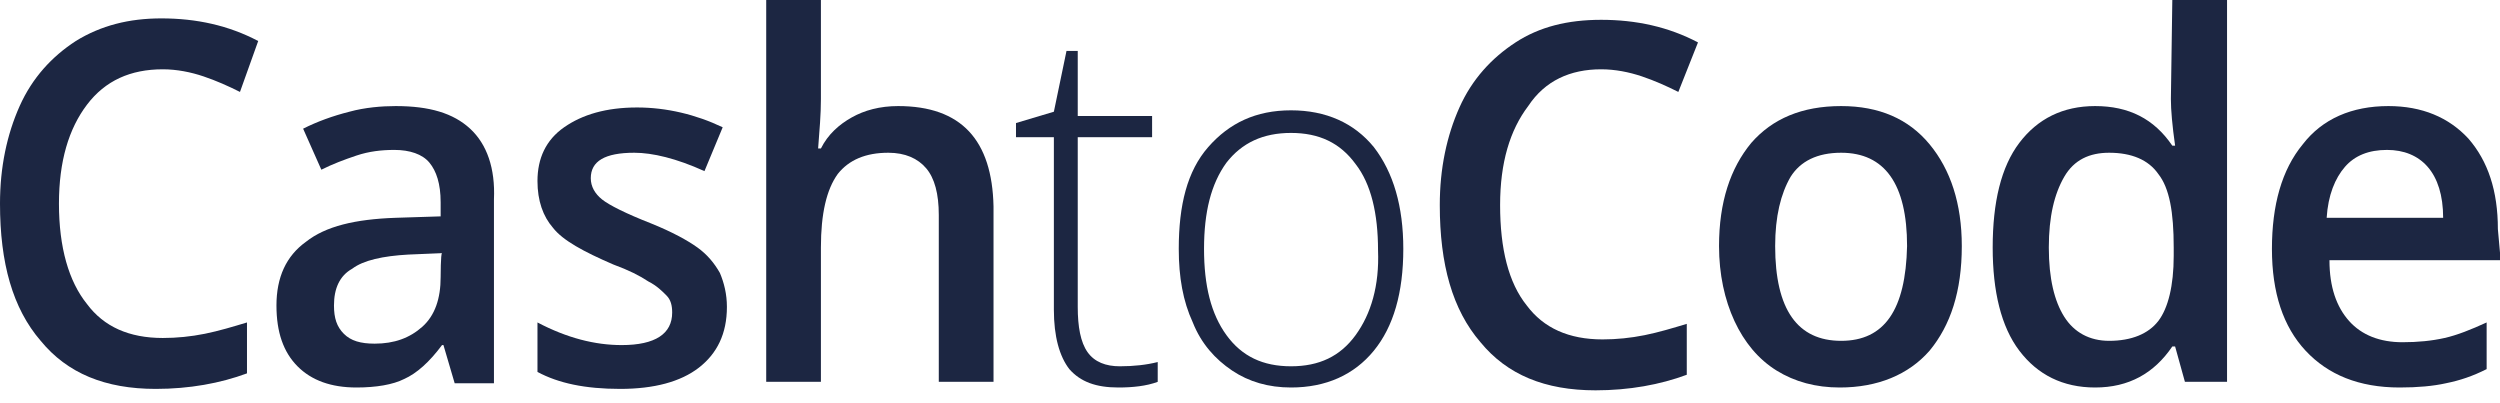 <svg width="93" height="15" viewBox="0 0 93 15" fill="none" xmlns="http://www.w3.org/2000/svg">
<g clip-path="url(#clip0_2788_2693)">
<path d="M33.41 3.946C32.731 3.946 32.157 4.103 31.687 4.367C31.217 4.63 30.799 4.998 30.538 5.524H30.434C30.486 4.84 30.538 4.261 30.538 3.683V0H28.503V14.204H30.538V9.207C30.538 7.944 30.747 7.05 31.165 6.471C31.582 5.945 32.209 5.682 33.044 5.682C33.671 5.682 34.141 5.892 34.454 6.26C34.767 6.629 34.923 7.207 34.923 7.997V14.204H36.959V7.681C36.907 5.208 35.759 3.946 33.41 3.946Z" fill="#1C2642"/>
<path d="M68.49 3.946C67.028 3.946 65.932 4.419 65.149 5.314C64.366 6.26 63.948 7.523 63.948 9.154C63.948 10.206 64.157 11.153 64.522 11.942C64.888 12.731 65.41 13.363 66.088 13.784C66.767 14.204 67.55 14.415 68.438 14.415C69.847 14.415 70.996 13.941 71.779 13.047C72.562 12.1 72.979 10.837 72.979 9.154C72.979 7.576 72.562 6.313 71.779 5.366C70.996 4.419 69.899 3.946 68.49 3.946ZM68.49 12.679C66.872 12.679 66.036 11.521 66.036 9.154C66.036 8.049 66.245 7.207 66.611 6.576C66.976 5.997 67.602 5.682 68.49 5.682C70.108 5.682 70.943 6.839 70.943 9.154C70.891 11.521 70.108 12.679 68.49 12.679Z" fill="#1C2642"/>
<path d="M17.488 4.787C16.861 4.209 15.974 3.946 14.721 3.946C14.199 3.946 13.573 3.998 12.998 4.156C12.372 4.314 11.798 4.524 11.276 4.787L11.954 6.313C12.372 6.103 12.79 5.945 13.259 5.787C13.729 5.629 14.199 5.577 14.669 5.577C15.243 5.577 15.713 5.734 15.974 6.05C16.235 6.366 16.392 6.839 16.392 7.523V8.049L14.721 8.102C13.207 8.154 12.111 8.417 11.38 8.996C10.649 9.522 10.284 10.311 10.284 11.364C10.284 12.363 10.545 13.1 11.067 13.626C11.589 14.152 12.32 14.415 13.259 14.415C13.99 14.415 14.617 14.31 15.034 14.099C15.504 13.889 15.974 13.468 16.444 12.836H16.496L16.914 14.257H18.375V7.418C18.427 6.26 18.114 5.366 17.488 4.787ZM16.392 10.311C16.392 11.101 16.183 11.732 15.713 12.153C15.243 12.573 14.669 12.784 13.938 12.784C13.416 12.784 13.051 12.679 12.79 12.416C12.528 12.153 12.424 11.837 12.424 11.364C12.424 10.732 12.633 10.259 13.103 9.996C13.52 9.68 14.251 9.522 15.191 9.47L16.444 9.417C16.392 9.417 16.392 10.311 16.392 10.311Z" fill="#1C2642"/>
<path d="M6.056 2.578C6.578 2.578 7.1 2.683 7.569 2.841C8.039 2.999 8.509 3.209 8.927 3.42L9.605 1.526C8.509 0.947 7.308 0.684 6.003 0.684C4.803 0.684 3.759 0.947 2.819 1.526C1.931 2.104 1.201 2.894 0.731 3.946C0.261 4.998 0 6.208 0 7.576C0 9.785 0.47 11.469 1.514 12.679C2.506 13.889 3.915 14.467 5.795 14.467C7.047 14.467 8.196 14.257 9.188 13.889V11.995C8.666 12.153 8.144 12.31 7.622 12.416C7.1 12.521 6.578 12.573 6.056 12.573C4.803 12.573 3.863 12.153 3.237 11.311C2.558 10.469 2.193 9.207 2.193 7.576C2.193 5.997 2.558 4.787 3.237 3.893C3.915 2.999 4.855 2.578 6.056 2.578Z" fill="#1C2642"/>
<path d="M25.945 9.207C25.579 8.944 25.005 8.628 24.222 8.312C23.282 7.944 22.656 7.628 22.395 7.418C22.134 7.207 21.977 6.944 21.977 6.629C21.977 5.997 22.499 5.682 23.596 5.682C24.274 5.682 25.162 5.892 26.206 6.366L26.884 4.735C25.892 4.261 24.796 3.998 23.7 3.998C22.552 3.998 21.664 4.261 20.985 4.735C20.307 5.208 19.994 5.892 19.994 6.734C19.994 7.47 20.202 8.049 20.568 8.47C20.933 8.944 21.716 9.364 22.812 9.838C23.387 10.048 23.804 10.259 24.117 10.469C24.431 10.627 24.64 10.837 24.796 10.995C24.953 11.153 25.005 11.364 25.005 11.627C25.005 12.416 24.379 12.837 23.126 12.837C22.134 12.837 21.09 12.573 19.994 11.995V13.836C20.777 14.257 21.768 14.467 23.073 14.467C24.326 14.467 25.318 14.204 25.997 13.678C26.675 13.152 27.041 12.416 27.041 11.416C27.041 10.943 26.936 10.522 26.78 10.153C26.571 9.785 26.31 9.47 25.945 9.207Z" fill="#1C2642"/>
<path d="M80.757 3.683C80.757 4.103 80.81 4.682 80.914 5.419H80.81C80.131 4.419 79.191 3.946 77.939 3.946C76.738 3.946 75.798 4.419 75.12 5.313C74.441 6.208 74.128 7.523 74.128 9.207C74.128 10.837 74.441 12.153 75.12 13.047C75.798 13.941 76.738 14.415 77.939 14.415C79.191 14.415 80.131 13.889 80.81 12.889H80.914L81.279 14.204H82.846V0H80.81L80.757 3.683ZM80.862 9.522C80.862 10.627 80.653 11.469 80.288 11.942C79.922 12.416 79.296 12.679 78.46 12.679C77.73 12.679 77.155 12.363 76.79 11.784C76.425 11.206 76.216 10.364 76.216 9.207C76.216 8.049 76.425 7.207 76.79 6.576C77.155 5.945 77.73 5.682 78.46 5.682C79.296 5.682 79.922 5.945 80.288 6.471C80.705 6.997 80.862 7.891 80.862 9.207V9.522Z" fill="#1C2642"/>
<path d="M92.921 8.523C92.921 7.102 92.555 5.997 91.825 5.156C91.094 4.367 90.102 3.946 88.849 3.946C87.492 3.946 86.395 4.419 85.665 5.366C84.882 6.313 84.516 7.628 84.516 9.259C84.516 10.89 84.934 12.153 85.769 13.047C86.604 13.941 87.753 14.415 89.267 14.415C89.945 14.415 90.519 14.362 90.989 14.257C91.511 14.152 91.981 13.994 92.503 13.731V11.995C91.929 12.258 91.407 12.468 90.937 12.573C90.467 12.679 89.945 12.731 89.371 12.731C88.536 12.731 87.857 12.468 87.387 11.942C86.918 11.416 86.656 10.68 86.656 9.68H93.025L92.921 8.523ZM86.552 8.102C86.604 7.26 86.865 6.629 87.231 6.208C87.596 5.787 88.118 5.577 88.797 5.577C89.423 5.577 89.945 5.787 90.311 6.208C90.676 6.629 90.885 7.26 90.885 8.102H86.552Z" fill="#1C2642"/>
<path d="M48.026 4.104C46.721 4.104 45.729 4.577 44.946 5.471C44.163 6.366 43.85 7.628 43.85 9.259C43.85 10.312 44.007 11.206 44.372 11.995C44.685 12.784 45.207 13.363 45.834 13.784C46.46 14.204 47.191 14.415 48.026 14.415C49.331 14.415 50.375 13.941 51.106 13.047C51.837 12.153 52.203 10.89 52.203 9.259C52.203 7.681 51.837 6.418 51.106 5.471C50.375 4.577 49.331 4.104 48.026 4.104ZM50.428 12.468C49.853 13.258 49.07 13.626 48.026 13.626C46.982 13.626 46.199 13.258 45.625 12.468C45.051 11.679 44.79 10.627 44.79 9.259C44.79 7.891 45.051 6.839 45.625 6.05C46.199 5.314 46.982 4.945 48.026 4.945C49.07 4.945 49.853 5.314 50.428 6.103C51.002 6.839 51.263 7.944 51.263 9.312C51.315 10.627 51.002 11.679 50.428 12.468Z" fill="#1C2642"/>
<path d="M59.563 2.578C60.085 2.578 60.607 2.683 61.077 2.841C61.547 2.999 62.017 3.209 62.434 3.42L63.165 1.578C62.069 1 60.868 0.737 59.563 0.737C58.31 0.737 57.266 1 56.379 1.578C55.491 2.157 54.761 2.946 54.291 3.998C53.821 5.05 53.56 6.26 53.56 7.628C53.56 9.838 54.03 11.521 55.074 12.731C56.066 13.941 57.475 14.52 59.354 14.52C60.607 14.52 61.756 14.31 62.748 13.941V12.047C62.225 12.205 61.703 12.363 61.181 12.468C60.659 12.573 60.137 12.626 59.615 12.626C58.362 12.626 57.423 12.205 56.796 11.364C56.118 10.522 55.804 9.259 55.804 7.628C55.804 6.05 56.17 4.84 56.849 3.946C57.475 2.999 58.415 2.578 59.563 2.578Z" fill="#1C2642"/>
<path d="M40.457 13.1C40.196 12.731 40.092 12.152 40.092 11.416V5.103H42.858V4.314H40.092V1.894H39.674L39.204 4.156L37.795 4.577V5.103H39.204V11.521C39.204 12.521 39.413 13.257 39.779 13.731C40.196 14.204 40.77 14.415 41.606 14.415C42.128 14.415 42.65 14.362 43.067 14.204V13.468C42.65 13.573 42.18 13.626 41.658 13.626C41.136 13.626 40.718 13.468 40.457 13.1Z" fill="#1C2642"/>
</g>
<defs>
<clipPath id="clip0_2788_2693">
<rect width="93" height="15" fill="white"/>
</clipPath>
</defs>
</svg>

